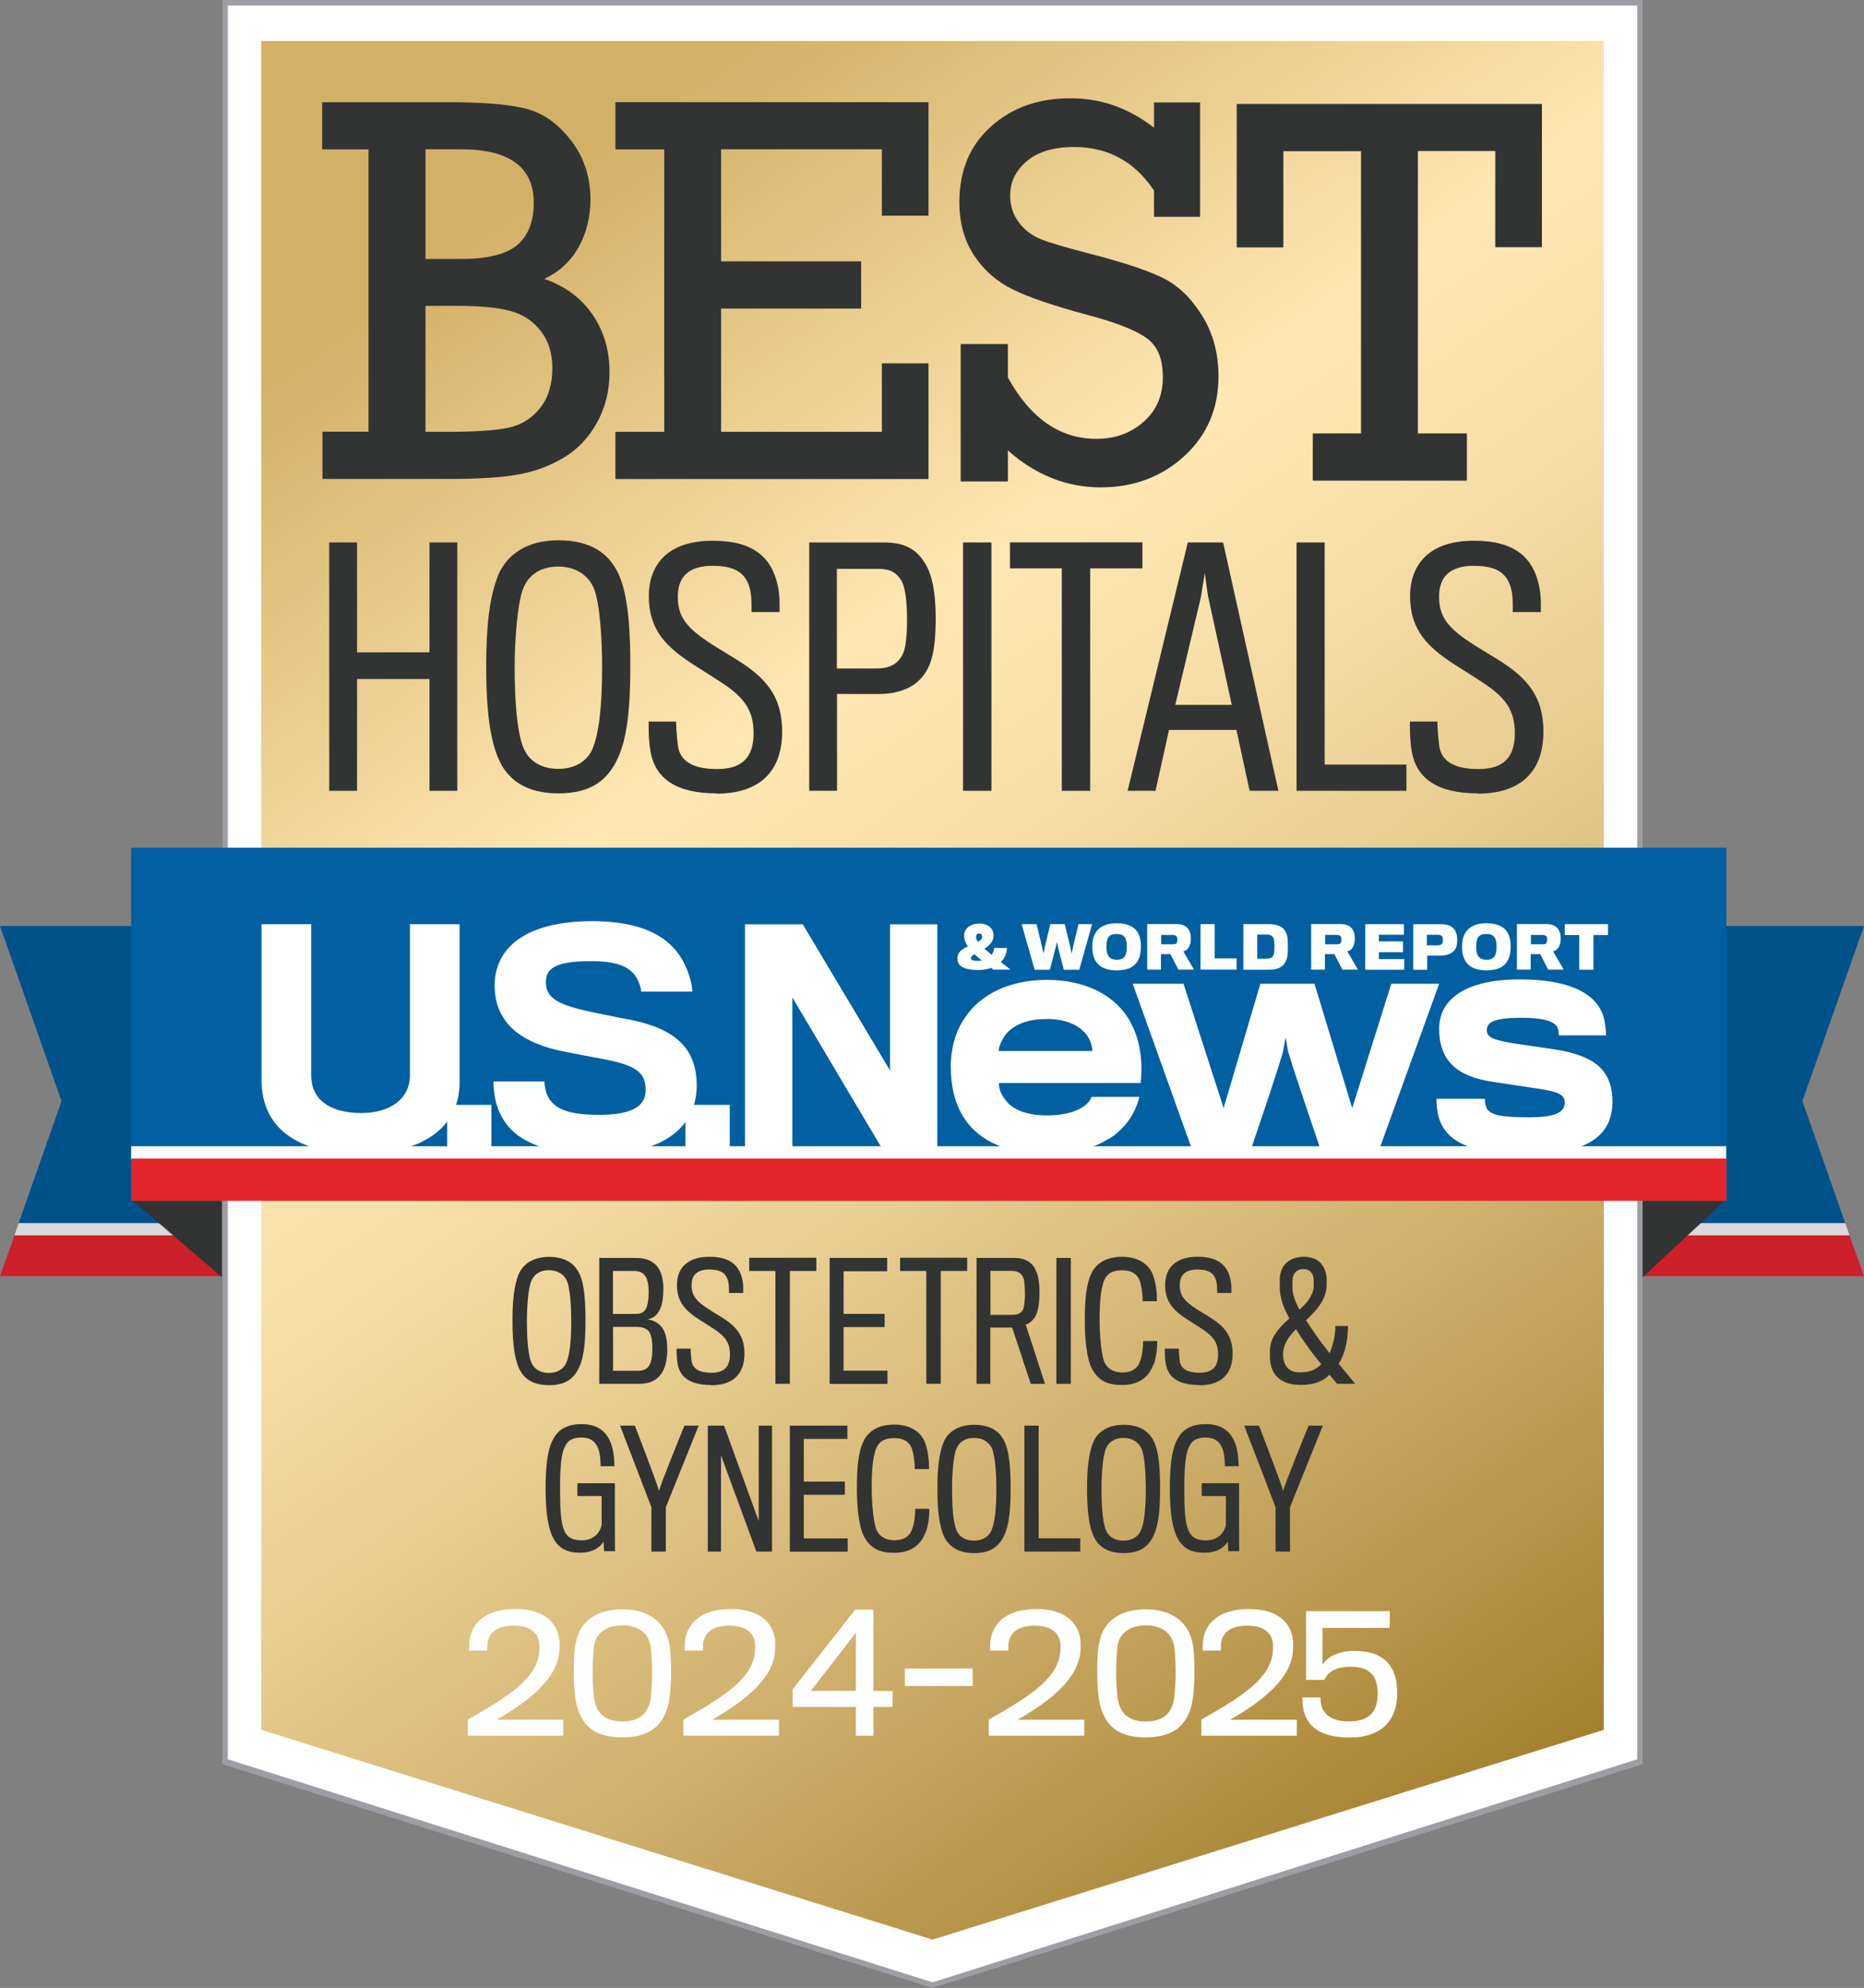 <?xml version="1.0" encoding="UTF-8"?>
<svg id="Layer_2" data-name="Layer 2" xmlns="http://www.w3.org/2000/svg" xmlns:xlink="http://www.w3.org/1999/xlink" viewBox="0 0 196.3 209.33">
  <rect x="0" y="0" width="196.3" height="209.33" fill="#808080" stroke="none"/>
  <defs>
    <style>
      .cls-1 {
        fill: #9d9ea4;
      }

      .cls-1, .cls-2, .cls-3, .cls-4, .cls-5, .cls-6, .cls-7, .cls-8, .cls-9 {
        stroke-width: 0px;
      }

      .cls-2 {
        fill: url(#linear-gradient);
      }

      .cls-3 {
        fill: #00528a;
      }

      .cls-4 {
        fill: #d8d9d8;
      }

      .cls-5 {
        fill: #0060a1;
      }

      .cls-6 {
        fill: #cc202a;
      }

      .cls-7 {
        fill: #e3262c;
      }

      .cls-8 {
        fill: #323333;
      }

      .cls-9 {
        fill: #fff;
      }
    </style>
    <linearGradient id="linear-gradient" x1="33.17" y1="271.56" x2="163.24" y2="85.81" gradientTransform="translate(0 271.92) scale(1 -1)" gradientUnits="userSpaceOnUse">
      <stop offset=".13" stop-color="#d2b167"/>
      <stop offset=".39" stop-color="#ffe7b3"/>
      <stop offset=".48" stop-color="#f8e0aa"/>
      <stop offset=".61" stop-color="#e8cd91"/>
      <stop offset=".78" stop-color="#cdae6a"/>
      <stop offset=".98" stop-color="#a78433"/>
      <stop offset="1" stop-color="#a4802e"/>
    </linearGradient>
  </defs>
  <g id="Layer_2-2" data-name="Layer 2">
    <g id="Layer_2-2" data-name="Layer 2-2">
      <g>
        <polygon class="cls-9" points="23.71 .29 23.71 25.32 23.71 151.78 23.71 185.49 98.21 209.04 172.71 185.49 172.71 151.78 172.71 25.32 172.71 .29 23.71 .29"/>
        <polygon class="cls-2" points="27.51 4.32 27.51 36.45 27.51 118.77 27.51 182.15 98.21 204.24 168.9 182.15 168.9 118.77 168.9 36.45 168.9 4.32 27.51 4.32"/>
        <g>
          <path class="cls-8" d="M38.81,45.47V15.73h-4.88v-4.97h13.2c3.63,0,6.36.22,8.17.66s3.42,1.54,4.8,3.33c1.39,1.78,2.08,3.86,2.08,6.26,0,1.84-.42,3.51-1.23,4.99-.83,1.49-2.03,2.61-3.63,3.37,2.2.76,3.9,2.02,5.09,3.77s1.78,3.77,1.78,6.03c0,1.96-.43,3.73-1.32,5.33-.88,1.6-2.06,2.83-3.52,3.7-1.46.87-3.07,1.46-4.8,1.77-1.74.31-4.11.46-7.11.46h-13.48v-4.97h4.88-.01ZM44.8,27.27h3.73c2.85,0,4.84-.51,5.98-1.5,1.14-1,1.7-2.47,1.7-4.41,0-3.76-2.55-5.64-7.67-5.64h-3.73s0,11.55,0,11.55ZM44.8,45.47h2.26c2.95,0,5.11-.14,6.47-.43,1.37-.29,2.48-.98,3.35-2.08.87-1.09,1.29-2.5,1.29-4.21,0-1.56-.41-2.86-1.23-3.91s-1.89-1.75-3.2-2.1-3.14-.53-5.51-.53h-3.42v13.29h0Z"/>
          <path class="cls-8" d="M69.95,45.47V15.73h-5.14v-4.97h32.97v11.95h-4.91v-6.99h-16.93v11.8h14.75v4.97h-14.75v12.98h16.93v-7.21h4.91v12.18h-32.97v-4.97h5.14Z"/>
          <path class="cls-8" d="M101.17,50.62v-14.39h4.97v3.51c2.37,4.32,5.49,6.47,9.33,6.47,1.96,0,3.61-.6,4.97-1.8s2.02-2.76,2.02-4.7-.55-3.24-1.66-4.07-3.18-1.66-6.24-2.47c-3.55-.95-6.19-1.85-7.9-2.69-1.71-.84-3.07-2.05-4.1-3.62s-1.53-3.42-1.53-5.57c0-3.33,1.11-5.98,3.33-7.97,2.22-1.99,4.99-2.97,8.33-2.97s6.12,1.02,8.84,3.09v-2.65h4.85v12.04h-4.85v-2.76c-2.03-3.06-4.84-4.59-8.42-4.59-2.16,0-3.83.51-4.99,1.5-1.16,1-1.74,2.19-1.74,3.58,0,1.07.29,2.01.88,2.81s1.35,1.4,2.26,1.78,2.71.91,5.39,1.6c3.49.91,6.03,1.75,7.62,2.55,1.57.79,2.93,2.1,4.08,3.96,1.14,1.84,1.71,3.97,1.71,6.36,0,3.38-1.19,6.19-3.58,8.39-2.39,2.2-5.33,3.31-8.85,3.31s-6.86-1.3-9.75-3.9v3.28h-4.97v-.06Z"/>
          <path class="cls-8" d="M143.33,45.67V15.92h-8.18v10.13h-4.91v-15.1h32.14v15.08h-4.91v-10.13h-8.15v29.74h5.16v4.97h-16.23v-4.97h5.08,0Z"/>
        </g>
        <g>
          <path class="cls-9" d="M49.26,182.77v-1.7c4.49-2.53,7.49-4.48,7.55-7.42v-.35c-.01-1.22-.81-2.12-2.72-2.12s-2.64.87-2.76,1.92c-.01.17-.01.51-.01.7h-1.92c0-.28.01-.73.03-1.04.24-1.74,1.59-3.33,4.84-3.33s4.57,1.66,4.66,3.51c.01.2,0,.53-.01.76-.1,2.97-3.18,5.42-6.64,7.39h7.04v1.68h-10.05Z"/>
          <path class="cls-9" d="M70.42,172.78c.21.9.25,2.09.25,3.41,0,1.09-.11,2.72-.35,3.51-.6,2.22-2.17,3.24-4.77,3.24s-4.15-.94-4.78-3.27c-.25-.88-.34-2.37-.34-3.49,0-1.3.01-2.3.25-3.38.43-2.03,2.09-3.34,4.88-3.34s4.42,1.42,4.85,3.34h0ZM68.48,173.2c-.25-1.25-1.26-2.05-2.93-2.05s-2.74.8-2.97,2.05c-.11.63-.17,2.19-.17,2.99,0,1.05.1,2.46.25,3.07.34,1.36,1.3,2.01,2.9,2.01s2.53-.69,2.88-2.01c.15-.56.24-2.19.24-3.09s-.06-2.36-.18-2.97h-.01Z"/>
          <path class="cls-9" d="M71.97,182.77v-1.7c4.49-2.53,7.49-4.48,7.55-7.42v-.35c-.01-1.22-.81-2.12-2.72-2.12s-2.64.87-2.76,1.92c-.01.17-.01.51-.01.7h-1.92c0-.28.01-.73.03-1.04.24-1.74,1.59-3.33,4.84-3.33s4.57,1.66,4.66,3.51c.01.2,0,.53-.01.76-.1,2.97-3.18,5.42-6.64,7.39h7.04v1.68h-10.05Z"/>
          <path class="cls-9" d="M91.98,179.74v3.03h-1.85v-3.03h-6.66v-1.85l6.59-8.4h1.92v8.57h2.02v1.68h-2.02ZM90.13,171.93l-4.74,6.12h4.74v-6.12Z"/>
          <path class="cls-9" d="M95.29,177.54v-1.84h7.14v1.84h-7.14Z"/>
          <path class="cls-9" d="M104.13,182.77v-1.7c4.49-2.53,7.49-4.48,7.55-7.42v-.35c-.01-1.22-.81-2.12-2.72-2.12s-2.64.87-2.76,1.92c-.01.17-.01.51-.01.7h-1.92c0-.28.01-.73.03-1.04.24-1.74,1.59-3.33,4.84-3.33s4.57,1.66,4.66,3.51c.01.2,0,.53-.01.76-.1,2.97-3.18,5.42-6.64,7.39h7.04v1.68h-10.05Z"/>
          <path class="cls-9" d="M125.54,172.78c.21.9.25,2.09.25,3.41,0,1.09-.11,2.72-.35,3.51-.6,2.22-2.17,3.24-4.77,3.24s-4.15-.94-4.78-3.27c-.25-.88-.34-2.37-.34-3.49,0-1.3.01-2.3.25-3.38.43-2.03,2.09-3.34,4.88-3.34s4.42,1.42,4.85,3.34h0ZM123.61,173.2c-.25-1.25-1.26-2.05-2.93-2.05s-2.74.8-2.97,2.05c-.11.63-.17,2.19-.17,2.99,0,1.05.1,2.46.25,3.07.34,1.36,1.3,2.01,2.9,2.01s2.53-.69,2.88-2.01c.15-.56.24-2.19.24-3.09s-.06-2.36-.18-2.97h-.01Z"/>
          <path class="cls-9" d="M126.51,182.77v-1.7c4.49-2.53,7.49-4.48,7.55-7.42v-.35c-.01-1.22-.81-2.12-2.72-2.12s-2.64.87-2.76,1.92c-.01.17-.01.51-.01.7h-1.92c0-.28.01-.73.03-1.04.24-1.74,1.59-3.33,4.84-3.33s4.57,1.66,4.66,3.51c.01.2,0,.53-.01.76-.1,2.97-3.18,5.42-6.64,7.39h7.04v1.68h-10.05Z"/>
          <path class="cls-9" d="M137.23,179.81c-.06-.28-.07-.74-.07-1.08h1.91c0,.25.01.55.07.79.28,1.21,1.42,1.74,2.88,1.74,2.1,0,3.06-.91,3.06-2.93,0-1.77-.73-2.83-2.88-2.83-1.09,0-2.23.32-2.75,1.39h-1.91v-7.24h8.82v1.77h-7.09v3.89c.51-.94,1.92-1.47,3.35-1.47,3.33,0,4.52,1.78,4.52,4.45,0,3.14-1.96,4.67-4.97,4.67s-4.57-1.07-4.94-3.11h-.01Z"/>
        </g>
        <g>
          <path class="cls-8" d="M61.06,134.2c.45,1.04.6,2.65.6,4.83,0,2.39-.18,3.87-.65,4.91-.59,1.3-1.53,1.92-3.2,1.92s-2.72-.69-3.21-1.91c-.38-.94-.63-2.31-.63-4.88,0-2.19.18-3.7.63-4.84.43-1.08,1.5-1.88,3.21-1.88s2.74.69,3.25,1.87h-.01ZM59.64,143.49c.34-.77.52-2.2.52-4.41,0-1.35-.11-3.41-.45-4.18-.27-.63-.9-1.15-1.91-1.15s-1.59.51-1.85,1.14c-.34.8-.46,2.85-.46,4.24,0,1.52.08,3.38.46,4.32.35.86,1.16,1.12,1.85,1.12.87,0,1.53-.38,1.84-1.07h0Z"/>
          <path class="cls-8" d="M63.11,145.72v-13.26h3.86c1.84,0,2.89.98,2.89,3.25,0,1.59-.36,3.03-1.68,3.2,1.61.29,2.09,1.43,2.09,3.21,0,2.36-1,3.59-2.9,3.59h-4.25ZM66.81,133.83h-2.26v4.52h2.5c.43,0,.76-.17.94-.48.24-.42.32-1.05.32-1.85,0-1.43-.42-2.19-1.5-2.19ZM68.38,140.27c-.25-.42-.8-.55-1.35-.55h-2.47v4.62h2.57c1.12,0,1.57-.55,1.57-2.36,0-.62-.06-1.29-.32-1.71Z"/>
          <path class="cls-8" d="M74.88,145.84c-2.17,0-3.27-.8-3.52-2.22-.11-.65-.1-1.21-.1-1.61h1.47c0,.28.06.95.1,1.32.14.88.94,1.22,2.1,1.22,1.29,0,1.94-.59,1.94-1.91,0-1.23-.46-1.94-1.87-2.82-.28-.18-.88-.56-1.3-.83-1.49-.95-2.41-1.87-2.41-3.68s1.14-2.99,3.45-2.97c2.13,0,3.14.9,3.45,2.46.1.48.08.94.08,1.35h-1.5c0-.21.01-.74-.06-1.08-.18-.95-.73-1.39-2.03-1.39s-1.85.62-1.85,1.64c0,1.09.46,1.7,1.91,2.61.39.25.95.59,1.25.77,1.53.95,2.41,1.95,2.41,3.84,0,2.15-1.22,3.33-3.52,3.33v-.03Z"/>
          <path class="cls-8" d="M83.18,133.83v11.88h-1.52v-11.88h-2.76v-1.39h7.07v1.39s-2.79,0-2.79,0Z"/>
          <path class="cls-8" d="M87.37,145.72v-13.26h6.06v1.4h-4.59v4.49h4.32v1.39h-4.32v4.59h4.62v1.4h-6.09Z"/>
          <path class="cls-8" d="M99.07,133.83v11.88h-1.52v-11.88h-2.76v-1.39h7.07v1.39h-2.79Z"/>
          <path class="cls-8" d="M109.14,138.41c-.25.53-.67.95-1.12,1.07l2.03,6.24h-1.5l-1.96-5.93h-2.3v5.93h-1.45v-13.26h3.98c1.3,0,1.98.56,2.33,1.47.2.46.32,1.21.32,2.22s-.14,1.8-.34,2.27h0ZM107.82,134.7c-.15-.53-.55-.88-1.25-.88h-2.27v4.64s2.36-.01,2.44-.01c.55-.03.88-.25,1.02-.6.11-.29.18-1.05.18-1.53,0-.59-.06-1.4-.11-1.6h-.01Z"/>
          <path class="cls-8" d="M111.25,145.72v-13.26h1.52v13.26h-1.52Z"/>
          <path class="cls-8" d="M121.45,143.71c-.51,1.43-1.67,2.13-3.3,2.13-1.5,0-2.44-.45-3.1-1.61-.63-1.09-.81-3.3-.81-5.22,0-2.33.18-3.82.67-4.87.55-1.18,1.66-1.8,3.27-1.8s2.82.73,3.24,1.92c.32.88.42,1.75.42,2.76h-1.5c0-.67-.13-1.78-.38-2.31-.29-.63-.9-.95-1.78-.95-.94,0-1.53.28-1.87,1-.42.91-.51,2.61-.51,4.27s.21,3.82.53,4.45c.39.8,1.14,1.04,1.87,1.04.83,0,1.52-.29,1.84-1.12.28-.73.34-1.56.34-2.19h1.49c0,.88-.1,1.7-.38,2.5h-.04Z"/>
          <path class="cls-8" d="M126.29,145.84c-2.17,0-3.27-.8-3.52-2.22-.11-.65-.1-1.21-.1-1.61h1.47c0,.28.06.95.1,1.32.14.88.94,1.22,2.1,1.22,1.29,0,1.94-.59,1.94-1.91,0-1.23-.46-1.94-1.87-2.82-.28-.18-.88-.56-1.3-.83-1.49-.95-2.41-1.87-2.41-3.68s1.14-2.99,3.45-2.97c2.13,0,3.14.9,3.45,2.46.1.48.08.94.08,1.35h-1.5c0-.21.01-.74-.06-1.08-.18-.95-.73-1.39-2.03-1.39s-1.85.62-1.85,1.64c0,1.09.46,1.7,1.91,2.61.41.25.95.59,1.25.77,1.53.95,2.41,1.95,2.41,3.84,0,2.15-1.22,3.33-3.52,3.33v-.03Z"/>
          <path class="cls-8" d="M140.02,142.52c.34-.87.59-1.78.62-2.89h1.32c-.01,1.7-.38,3.02-.98,3.98l1.74,2.1h-1.91l-.8-.95c-.8.8-1.82,1.07-3.02,1.07-1.73,0-3.1-.7-3.25-2.74-.01-.24-.01-.8,0-1.02.08-1.32,1-2.3,2.05-3.24-.73-1.29-1-2.31-1.02-3.23v-.87c.03-1.47.95-2.39,2.58-2.39,1.5,0,2.29.97,2.36,2.3v.7c-.03,1.49-1.05,2.64-2.17,3.68.6.95,1.39,2.1,2.48,3.47v.03ZM135.12,142.56c0,1.52.86,1.95,1.74,1.95s1.59-.15,2.29-.86c-1.21-1.45-2.05-2.68-2.67-3.69-.74.74-1.35,1.6-1.35,2.58h-.01ZM138.35,135.42v-.65c-.03-.65-.38-1.14-1.09-1.14s-1.12.48-1.15,1.21v.8c.01.62.25,1.37.74,2.26.77-.67,1.49-1.56,1.5-2.47h0Z"/>
          <path class="cls-8" d="M63.63,163.38l-.08-1.04c-.34.56-1.08,1.16-2.47,1.16-2.55,0-3.62-1.6-3.62-6.76,0-4.48.67-6.78,3.79-6.78,2.75,0,3.45,2.09,3.45,4.43h-1.45c0-1.67-.35-3.02-2.01-3.02-1.87,0-2.26,1.22-2.26,5.39s.28,5.44,2.29,5.44c1.18,0,1.88-.72,2.09-1.6v-3.07h-2.55v-1.35h3.94v3.91c0,1.57.01,3.24.01,3.25h-1.14Z"/>
          <path class="cls-8" d="M70.12,158.68v4.7h-1.52v-4.67l-3.3-8.59h1.56s2.53,6.55,2.54,6.9c0-.35,2.68-6.9,2.68-6.9h1.5l-3.45,8.56h-.01Z"/>
          <path class="cls-8" d="M79.65,163.38l-3.72-10.14v10.14h-1.39v-13.26h1.71l3.65,10.05v-10.05h1.4v13.26h-1.67.01Z"/>
          <path class="cls-8" d="M83.18,163.38v-13.26h6.06v1.4h-4.59v4.49h4.32v1.39h-4.32v4.59h4.62v1.4h-6.09,0Z"/>
          <path class="cls-8" d="M97.45,161.38c-.51,1.43-1.67,2.13-3.3,2.13-1.5,0-2.44-.45-3.1-1.61-.63-1.09-.81-3.3-.81-5.22,0-2.33.18-3.82.67-4.87.55-1.18,1.66-1.8,3.27-1.8s2.82.73,3.24,1.92c.32.88.42,1.75.42,2.76h-1.5c0-.67-.14-1.78-.38-2.31-.29-.63-.9-.95-1.78-.95-.94,0-1.53.28-1.87,1-.42.91-.51,2.61-.51,4.27s.21,3.82.53,4.45c.41.8,1.14,1.04,1.87,1.04.83,0,1.52-.29,1.84-1.12.28-.73.34-1.56.34-2.19h1.49c0,.88-.1,1.7-.38,2.5h-.04Z"/>
          <path class="cls-8" d="M105.83,151.88c.45,1.04.6,2.65.6,4.83,0,2.39-.18,3.87-.65,4.91-.59,1.3-1.53,1.92-3.2,1.92s-2.72-.69-3.23-1.91c-.38-.94-.63-2.31-.63-4.88,0-2.19.18-3.7.63-4.84.43-1.08,1.5-1.88,3.23-1.88s2.74.69,3.25,1.87h-.01ZM104.41,161.15c.34-.77.52-2.2.52-4.41,0-1.35-.11-3.41-.45-4.18-.27-.63-.9-1.15-1.91-1.15s-1.59.51-1.85,1.14c-.34.8-.46,2.85-.46,4.24,0,1.52.08,3.38.46,4.32.35.86,1.16,1.12,1.85,1.12.87,0,1.53-.38,1.84-1.07h0Z"/>
          <path class="cls-8" d="M107.88,163.38v-13.26h1.5v11.86h4.38v1.4h-5.88Z"/>
          <path class="cls-8" d="M121.57,151.88c.45,1.04.6,2.65.6,4.83,0,2.39-.18,3.87-.65,4.91-.59,1.3-1.53,1.92-3.2,1.92s-2.72-.69-3.21-1.91c-.38-.94-.63-2.31-.63-4.88,0-2.19.18-3.7.63-4.84.43-1.08,1.5-1.88,3.21-1.88s2.74.69,3.25,1.87h-.01ZM120.15,161.15c.34-.77.52-2.2.52-4.41,0-1.35-.11-3.41-.45-4.18-.27-.63-.9-1.15-1.91-1.15s-1.59.51-1.85,1.14c-.34.8-.46,2.85-.46,4.24,0,1.52.08,3.38.46,4.32.35.86,1.16,1.12,1.85,1.12.87,0,1.53-.38,1.84-1.07h0Z"/>
          <path class="cls-8" d="M129.37,163.38l-.08-1.04c-.34.56-1.08,1.16-2.47,1.16-2.55,0-3.62-1.6-3.62-6.76,0-4.48.67-6.78,3.79-6.78,2.75,0,3.45,2.09,3.45,4.43h-1.45c0-1.67-.35-3.02-2.01-3.02-1.87,0-2.26,1.22-2.26,5.39s.28,5.44,2.29,5.44c1.18,0,1.88-.72,2.09-1.6v-3.07h-2.55v-1.35h3.94v3.91c0,1.57.01,3.24.01,3.25h-1.14,0Z"/>
          <path class="cls-8" d="M135.85,158.68v4.7h-1.52v-4.67l-3.3-8.59h1.56s2.53,6.55,2.54,6.9c0-.35,2.68-6.9,2.68-6.9h1.5l-3.45,8.56h-.01Z"/>
        </g>
        <g>
          <path class="cls-8" d="M45.23,83.27v-11.77h-7.63v11.77h-2.93v-26.15h2.93v11.57h7.63v-11.57h2.93v26.15h-2.93Z"/>
          <path class="cls-8" d="M65.2,60.58c.88,2.03,1.18,5.23,1.18,9.5,0,4.7-.36,7.63-1.28,9.67-1.15,2.57-3.03,3.79-6.31,3.79s-5.36-1.35-6.34-3.75c-.76-1.84-1.25-4.57-1.25-9.64,0-4.31.36-7.3,1.25-9.54.86-2.13,2.96-3.72,6.34-3.72s5.39,1.35,6.41,3.69ZM62.39,78.86c.66-1.52,1.02-4.34,1.02-8.68,0-2.67-.22-6.71-.88-8.25-.53-1.25-1.78-2.27-3.75-2.27s-3.13.98-3.65,2.23c-.66,1.59-.93,5.63-.93,8.35,0,2.99.17,6.68.93,8.52.69,1.68,2.3,2.2,3.65,2.2,1.71,0,3.03-.76,3.62-2.1h-.01Z"/>
          <path class="cls-8" d="M75.45,83.54c-4.28,0-6.44-1.59-6.94-4.38-.22-1.28-.2-2.37-.2-3.18h2.89c0,.56.1,1.88.2,2.6.27,1.74,1.84,2.4,4.14,2.4,2.53,0,3.82-1.15,3.82-3.75,0-2.43-.93-3.82-3.69-5.56-.56-.36-1.74-1.12-2.57-1.64-2.93-1.88-4.77-3.69-4.77-7.24s2.23-5.89,6.8-5.85c4.21,0,6.19,1.78,6.8,4.84.2.95.17,1.84.17,2.67h-2.96c0-.42.03-1.47-.1-2.13-.36-1.88-1.45-2.74-4.01-2.74s-3.65,1.22-3.65,3.23c0,2.17.93,3.35,3.75,5.14.79.49,1.88,1.15,2.47,1.52,3.03,1.88,4.77,3.84,4.77,7.56,0,4.24-2.4,6.54-6.94,6.54h.03Z"/>
          <path class="cls-8" d="M97.38,70.94c-.88,1.28-2.33,2.03-4.43,2.13-.56.03-4.8,0-4.8,0v10.2h-2.93v-26.15h7.86c2.27,0,3.42.76,4.28,2.1.73,1.12,1.18,2.93,1.18,5.92s-.36,4.64-1.15,5.79ZM95.01,61.27c-.59-1.02-1.28-1.37-2.57-1.37h-4.31v10.49h4.14c1.64,0,2.33-.63,2.76-1.42.32-.59.49-1.78.49-3.75s-.22-3.42-.53-3.94h.01Z"/>
          <path class="cls-8" d="M101.42,83.27v-26.15h2.99v26.15h-2.99Z"/>
          <path class="cls-8" d="M114.81,59.85v23.42h-2.99v-23.42h-5.46v-2.74h13.95v2.74h-5.5Z"/>
          <path class="cls-8" d="M121.71,83.27h-2.96l6.34-26.15h3.72l5.82,26.15h-3.03l-1.39-6.41h-7.1l-1.42,6.41h.01ZM127.24,62.91c-.07-.32-.36-2.57-.36-2.57,0,0-.36,2.23-.42,2.57-.1.46-2.69,11.31-2.69,11.31h5.95s-2.4-10.96-2.47-11.31Z"/>
          <path class="cls-8" d="M136.54,83.27v-26.15h2.96v23.39h8.61v2.76h-11.57Z"/>
          <path class="cls-8" d="M155.62,83.54c-4.28,0-6.44-1.59-6.94-4.38-.22-1.28-.2-2.37-.2-3.18h2.89c0,.56.1,1.88.2,2.6.27,1.74,1.84,2.4,4.14,2.4,2.53,0,3.82-1.15,3.82-3.75,0-2.43-.93-3.82-3.69-5.56-.56-.36-1.74-1.12-2.57-1.64-2.93-1.88-4.77-3.69-4.77-7.24s2.23-5.89,6.8-5.85c4.21,0,6.19,1.78,6.8,4.84.2.95.17,1.84.17,2.67h-2.96c0-.42.03-1.47-.1-2.13-.36-1.88-1.45-2.74-4.01-2.74s-3.65,1.22-3.65,3.23c0,2.17.93,3.35,3.75,5.14.79.49,1.88,1.15,2.47,1.52,3.03,1.88,4.77,3.84,4.77,7.56,0,4.24-2.4,6.54-6.94,6.54h.03Z"/>
        </g>
        <path class="cls-1" d="M23.42,0v185.77l74.78,23.56,74.78-23.56V0H23.42ZM172.42,178.49v6.76l-74.22,23.49-74.21-23.49V.58h148.43v177.92Z"/>
        <g>
          <g>
            <polygon class="cls-3" points="0 97.51 23.23 97.51 23.23 128.8 1.96 128.8 6.48 115.95 0 97.51"/>
            <polygon class="cls-4" points="23.23 130.09 1.52 130.09 1.96 128.8 23.23 128.8 23.23 130.09"/>
            <polygon class="cls-6" points="23.23 134.38 0 134.38 1.52 130.09 23.23 130.09 23.23 134.38"/>
          </g>
          <g>
            <polygon class="cls-3" points="196.3 97.51 173.06 97.51 173.06 128.8 194.33 128.8 189.81 115.95 196.3 97.51"/>
            <polygon class="cls-4" points="173.06 130.09 194.78 130.09 194.33 128.8 173.06 128.8 173.06 130.09"/>
            <polygon class="cls-6" points="173.06 134.38 196.3 134.38 194.78 130.09 173.06 130.09 173.06 134.38"/>
          </g>
          <polygon class="cls-8" points="23.37 126.29 23.37 134.49 13.76 126.24 23.37 126.29"/>
          <polygon class="cls-8" points="172.99 126.29 172.99 134.49 181.86 126.24 172.99 126.29"/>
          <rect class="cls-5" x="13.81" y="89.26" width="168" height="32.77"/>
          <g id="U.S.News-2">
            <path class="cls-9" d="M37.94,121.5c-5.95,0-10.4-2.23-10.4-7.83v-16.35h5.23v15.9c0,2.51,1.88,3.98,5.29,3.98,2.99,0,5.11-1.47,5.11-3.96v-15.92h5.23v16.65c0,5.05-4.35,7.53-10.45,7.53h-.01Z"/>
            <path class="cls-9" d="M47.09,121.21v-4.87h4.66v4.87h-4.66Z"/>
            <path class="cls-9" d="M63.09,121.53c-7.23,0-9.82-2.17-10.79-5.21-.24-.79-.34-1.96-.34-2.44h5.37c0,.42.15,1.15.34,1.52.66,1.39,2.24,1.99,5.42,1.99,3.63,0,4.9-1,4.9-2.57,0-1.96-1-2.67-4.87-3.38-.7-.13-2.46-.46-3.51-.67-4.66-.87-7.52-3.02-7.52-6.99s3.27-6.78,10.27-6.78c5.99,0,8.8,2.09,10,5.11.31.79.55,1.7.55,2.3h-5.39c0-.27-.15-.81-.34-1.18-.63-1.33-1.94-2.02-4.95-2.02-3.96,0-4.74.87-4.74,2.23,0,1.75,1.42,2.44,5.32,3.23,1.21.24,2.78.58,3.33.66,4.74.91,7.23,2.88,7.23,6.96,0,4.32-3.41,7.23-10.28,7.23h.01Z"/>
            <path class="cls-9" d="M72.19,121.21v-4.87h4.66v4.87h-4.66Z"/>
            <path class="cls-9" d="M93.05,121.21l-9.61-16.18v16.18h-4.98v-23.88h6.08l9.19,15.39v-15.39h4.98v23.88h-5.65Z"/>
            <path class="cls-9" d="M116.79,119.89c-1.54,1-3.69,1.6-6.54,1.6-3.91,0-7.07-1.15-8.77-3.84-.87-1.37-1.35-3.14-1.35-5.35,0-2.02.55-3.82,1.54-5.22,1.7-2.47,4.74-3.9,8.59-3.9s6.79,1.47,8.36,3.75c1.32,1.92,1.8,4.45,1.5,7.11h-14.93c0,.8.35,1.42.95,2.09.74.8,2.17,1.32,4.1,1.32,1.45,0,2.5-.25,3.24-.58.93-.42,1.37-1,1.47-1.37h5.04c-.42,1.7-1.43,3.3-3.2,4.42v-.03ZM114.16,108.65c-.74-.74-1.95-1.35-3.87-1.35s-3.17.48-4.03,1.25c-.6.55-1.09,1.6-1.09,2.12h9.86c0-.52-.22-1.35-.86-2.02h-.01Z"/>
            <path class="cls-9" d="M145.18,121.21h-6.05s-3.47-10.12-3.52-10.71c-.03-.22-.22-1.26-.22-1.26,0,0-.2,1.04-.22,1.23-.03.6-3.49,10.73-3.49,10.73h-6.09l-6.3-17.61h5.35l4.22,13.09,3.87-13.09h5.7l3.97,13.09,4.12-13.09h5.04s-6.37,17.61-6.37,17.61Z"/>
            <path class="cls-9" d="M160.97,121.52c-5.96,0-8.77-1.18-9.51-4.07-.15-.7-.18-1.18-.18-1.75h5.09c0,.22.03.55.15.9.32.83,1.67,1.05,4.45,1.05s3.82-.51,3.82-1.54-1.05-1.22-3.65-1.6c-.67-.1-2.78-.42-3.84-.58-3.87-.55-5.74-2.24-5.74-5.61,0-3.13,2.82-5.19,8.49-5.19,4.83,0,7.87,1.25,8.77,3.77.22.67.32,1.77.32,2.12h-4.97c0-.2-.07-.73-.22-.95-.35-.48-1.28-.9-3.72-.9-2.82,0-3.65.45-3.65,1.28,0,.77.55,1.05,3.04,1.45,1.02.15,3.49.51,4.1.6,4.22.65,6.09,2.2,6.09,5.51,0,3.65-2.75,5.51-8.84,5.51Z"/>
          </g>
          <g id="_World_Report-2" data-name=" World Report-2">
            <path class="cls-9" d="M104.43,100.55c.15-.2.25-.45.27-.73h1.35c-.03.6-.27,1.12-.65,1.49.32.24.69.52,1.02.79h-1.82c-.08-.06-.15-.13-.22-.18-.38.15-.87.22-1.32.22-1.14,0-2.17-.21-2.22-1.09v-.25c0-.55.53-.88,1.09-1.15-.28-.39-.38-.73-.39-1.01v-.24c.03-.59.6-1.15,1.61-1.15.91,0,1.45.53,1.47,1.11v.21c0,.6-.48,1.04-.95,1.33.21.18.49.42.77.65h-.01ZM102.25,100.86c0,.24.21.32.72.32.14,0,.29-.01.42-.04-.28-.24-.56-.46-.76-.66-.22.13-.38.25-.38.39h0ZM103.43,98.69v-.1c0-.15-.08-.29-.31-.29s-.31.14-.32.31v.13c0,.13.07.28.2.43.24-.14.42-.31.43-.49h0Z"/>
            <path class="cls-9" d="M113.63,102.11h-1.6s-.72-2.76-.73-2.92c0,.15-.74,2.92-.74,2.92h-1.6l-1.37-4.8h1.57s.73,2.96.73,3.11c0-.15.72-3.11.72-3.11h1.52s.73,2.96.73,3.11c0-.15.72-3.11.72-3.11h1.43l-1.35,4.8h-.01Z"/>
            <path class="cls-9" d="M120.15,99.67c0,1.68-.8,2.51-2.55,2.51s-2.57-.86-2.57-2.5c0-1.53.79-2.46,2.57-2.46s2.55.84,2.55,2.44ZM118.67,99.7c0-.95-.27-1.35-1.08-1.35s-1.07.38-1.07,1.35.36,1.36,1.07,1.36,1.07-.28,1.07-1.36h.01Z"/>
            <path class="cls-9" d="M125.21,99.73c-.15.25-.36.41-.59.45l1.12,1.92h-1.64l-.84-1.63h-1v1.63h-1.45v-4.8h3.03c.65,0,1.05.18,1.29.51.18.24.28.56.28,1.01,0,.39-.08.69-.21.91ZM123.93,98.65c-.07-.15-.21-.2-.42-.2h-1.23v.98h1.26c.18,0,.34-.04.39-.15.04-.08.06-.21.06-.31,0-.11,0-.24-.06-.31h0Z"/>
            <path class="cls-9" d="M126.43,102.11v-4.8h1.49v3.61h2.3v1.18h-3.79Z"/>
            <path class="cls-9" d="M133.65,102.11h-2.71v-4.8h2.64c.87,0,1.4.21,1.7.63.29.41.35.81.35,1.68,0,1.02-.07,1.4-.34,1.8-.29.45-.79.69-1.64.69ZM134.21,99.61c0-.35-.04-.79-.15-.93-.18-.21-.36-.27-.73-.27h-.93v2.54h.93c.38,0,.58-.08.74-.27.13-.15.14-.7.14-1.09h0Z"/>
            <path class="cls-9" d="M142.48,99.73c-.15.25-.36.41-.59.45l1.12,1.92h-1.64l-.84-1.63h-1v1.63h-1.45v-4.8h3.03c.65,0,1.05.18,1.29.51.18.24.28.56.28,1.01,0,.39-.08.69-.21.91ZM141.21,98.65c-.07-.15-.22-.2-.43-.2h-1.23v.98h1.26c.18,0,.34-.04.39-.15.04-.08.06-.21.06-.31,0-.11,0-.24-.04-.31h0Z"/>
            <path class="cls-9" d="M143.77,102.11v-4.8h4.08v1.12h-2.64v.7h2.54v1.14h-2.54v.72h2.67v1.12s-4.11,0-4.11,0Z"/>
            <path class="cls-9" d="M153.1,100.13c-.28.32-.74.48-1.33.49h-1.47v1.5h-1.47v-4.8h2.95c.58,0,1,.13,1.25.41.28.24.43.66.43,1.25,0,.53-.11.91-.35,1.16h0ZM151.9,98.65c-.08-.15-.22-.22-.46-.22h-1.18v1.11h1.15c.28,0,.42-.1.49-.22.04-.08.06-.18.06-.32,0-.15-.01-.27-.07-.34h.01Z"/>
            <path class="cls-9" d="M159.09,99.67c0,1.68-.8,2.51-2.55,2.51s-2.57-.86-2.57-2.5c0-1.53.79-2.46,2.57-2.46s2.55.84,2.55,2.44ZM157.6,99.7c0-.95-.25-1.35-1.07-1.35s-1.07.38-1.07,1.35.36,1.36,1.07,1.36,1.07-.28,1.07-1.36Z"/>
            <path class="cls-9" d="M164.15,99.73c-.15.25-.36.41-.59.45l1.12,1.92h-1.64l-.84-1.63h-1v1.63h-1.45v-4.8h3.03c.65,0,1.05.18,1.3.51.18.24.28.56.28,1.01,0,.39-.08.69-.21.91h-.01ZM162.88,98.65c-.07-.15-.22-.2-.43-.2h-1.23v.98h1.26c.18,0,.34-.04.39-.15.03-.08.06-.21.06-.31,0-.11,0-.24-.04-.31h0Z"/>
            <path class="cls-9" d="M167.81,98.46v3.65h-1.5v-3.65h-1.52v-1.15h4.55v1.15h-1.53Z"/>
          </g>
          <rect class="cls-9" x="13.81" y="120.7" width="167.98" height="1.54"/>
          <rect class="cls-7" x="13.82" y="121.99" width="168" height="4.46"/>
        </g>
      </g>
    </g>
  </g>
</svg>